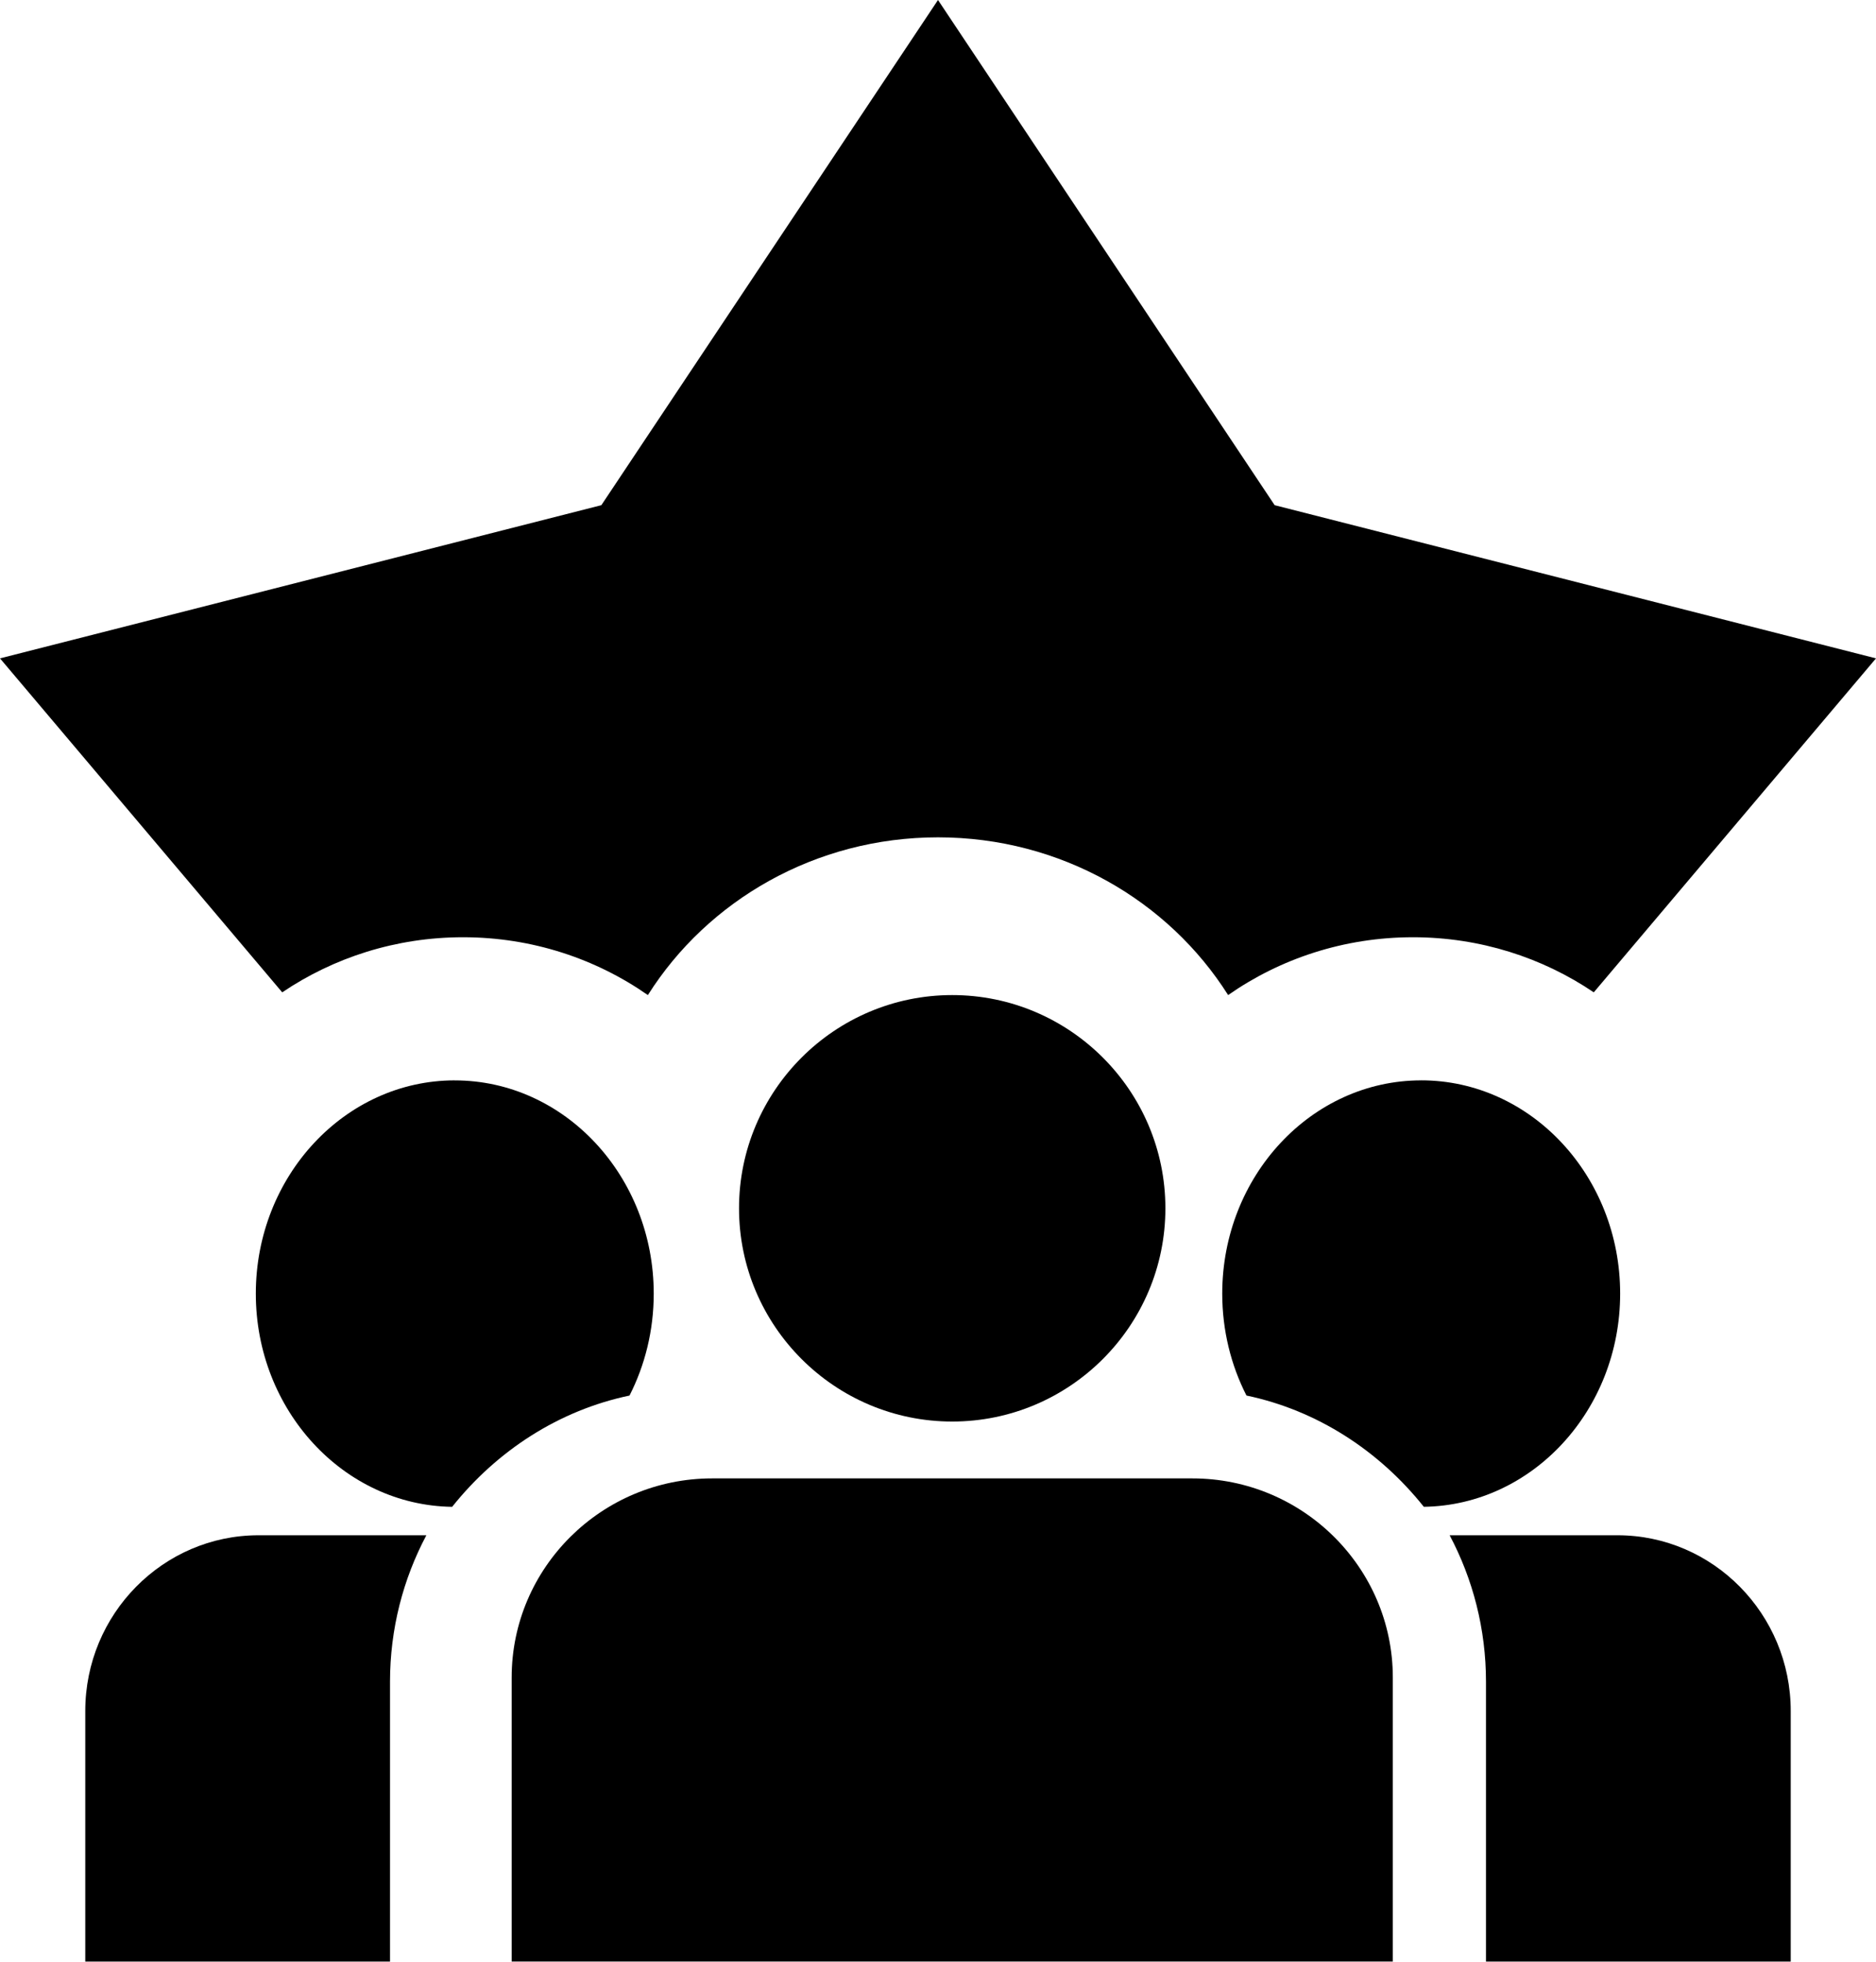 <svg height="69" viewBox="0 0 66 69" width="66" xmlns="http://www.w3.org/2000/svg" xmlns:xlink="http://www.w3.org/1999/xlink"><filter id="a"><feColorMatrix in="SourceGraphic" type="matrix" values="0 0 0 0 0.918 0 0 0 0 0.486 0 0 0 0 0.341 0 0 0 1 0"/></filter><g fill="#000" fill-rule="nonzero" filter="url(#a)"><path d="m44.844 17.769-11.844-17.769-11.844 17.769-21.156 5.388 9.929 11.747c1.805-1.219 3.998-1.938 6.362-1.938 2.426 0 4.671.756 6.502 2.034 2.099-3.324 5.889-5.548 10.207-5.548s8.108 2.224 10.207 5.548c1.83-1.278 4.076-2.034 6.502-2.034 2.365 0 4.558.718 6.362 1.938l9.929-11.747z"/><path d="m33.5 35c-4.135 0-7.5 3.365-7.5 7.5s3.364 7.5 7.5 7.5 7.5-3.364 7.5-7.5-3.365-7.5-7.5-7.5z"/><path d="m41.947 52h-16.893c-3.889 0-7.053 3.142-7.053 7.005v9.995h31v-9.995c0-3.863-3.164-7.005-7.053-7.005z"/><path d="m16 38c-3.86 0-7 3.365-7 7.501 0 4.103 3.09 7.445 6.907 7.499 1.581-1.981 3.762-3.396 6.24-3.914.543-1.066.852-2.287.852-3.584 0-4.136-3.14-7.501-7-7.501z"/><path d="m9.095 54c-3.361 0-6.095 2.773-6.095 6.181v8.819h10.721v-9.845c0-1.864.464-3.619 1.279-5.155z"/><path d="m50 38c-3.86 0-7 3.365-7 7.501 0 1.297.309 2.519.852 3.584 2.478.519 4.659 1.933 6.24 3.914 3.817-.054 6.907-3.396 6.907-7.499 0-4.136-3.14-7.501-7-7.501z"/><path d="m56.905 54h-5.905c.816 1.536 1.279 3.292 1.279 5.155v9.845h10.721v-8.819c0-3.408-2.734-6.181-6.095-6.181z"/></g></svg>